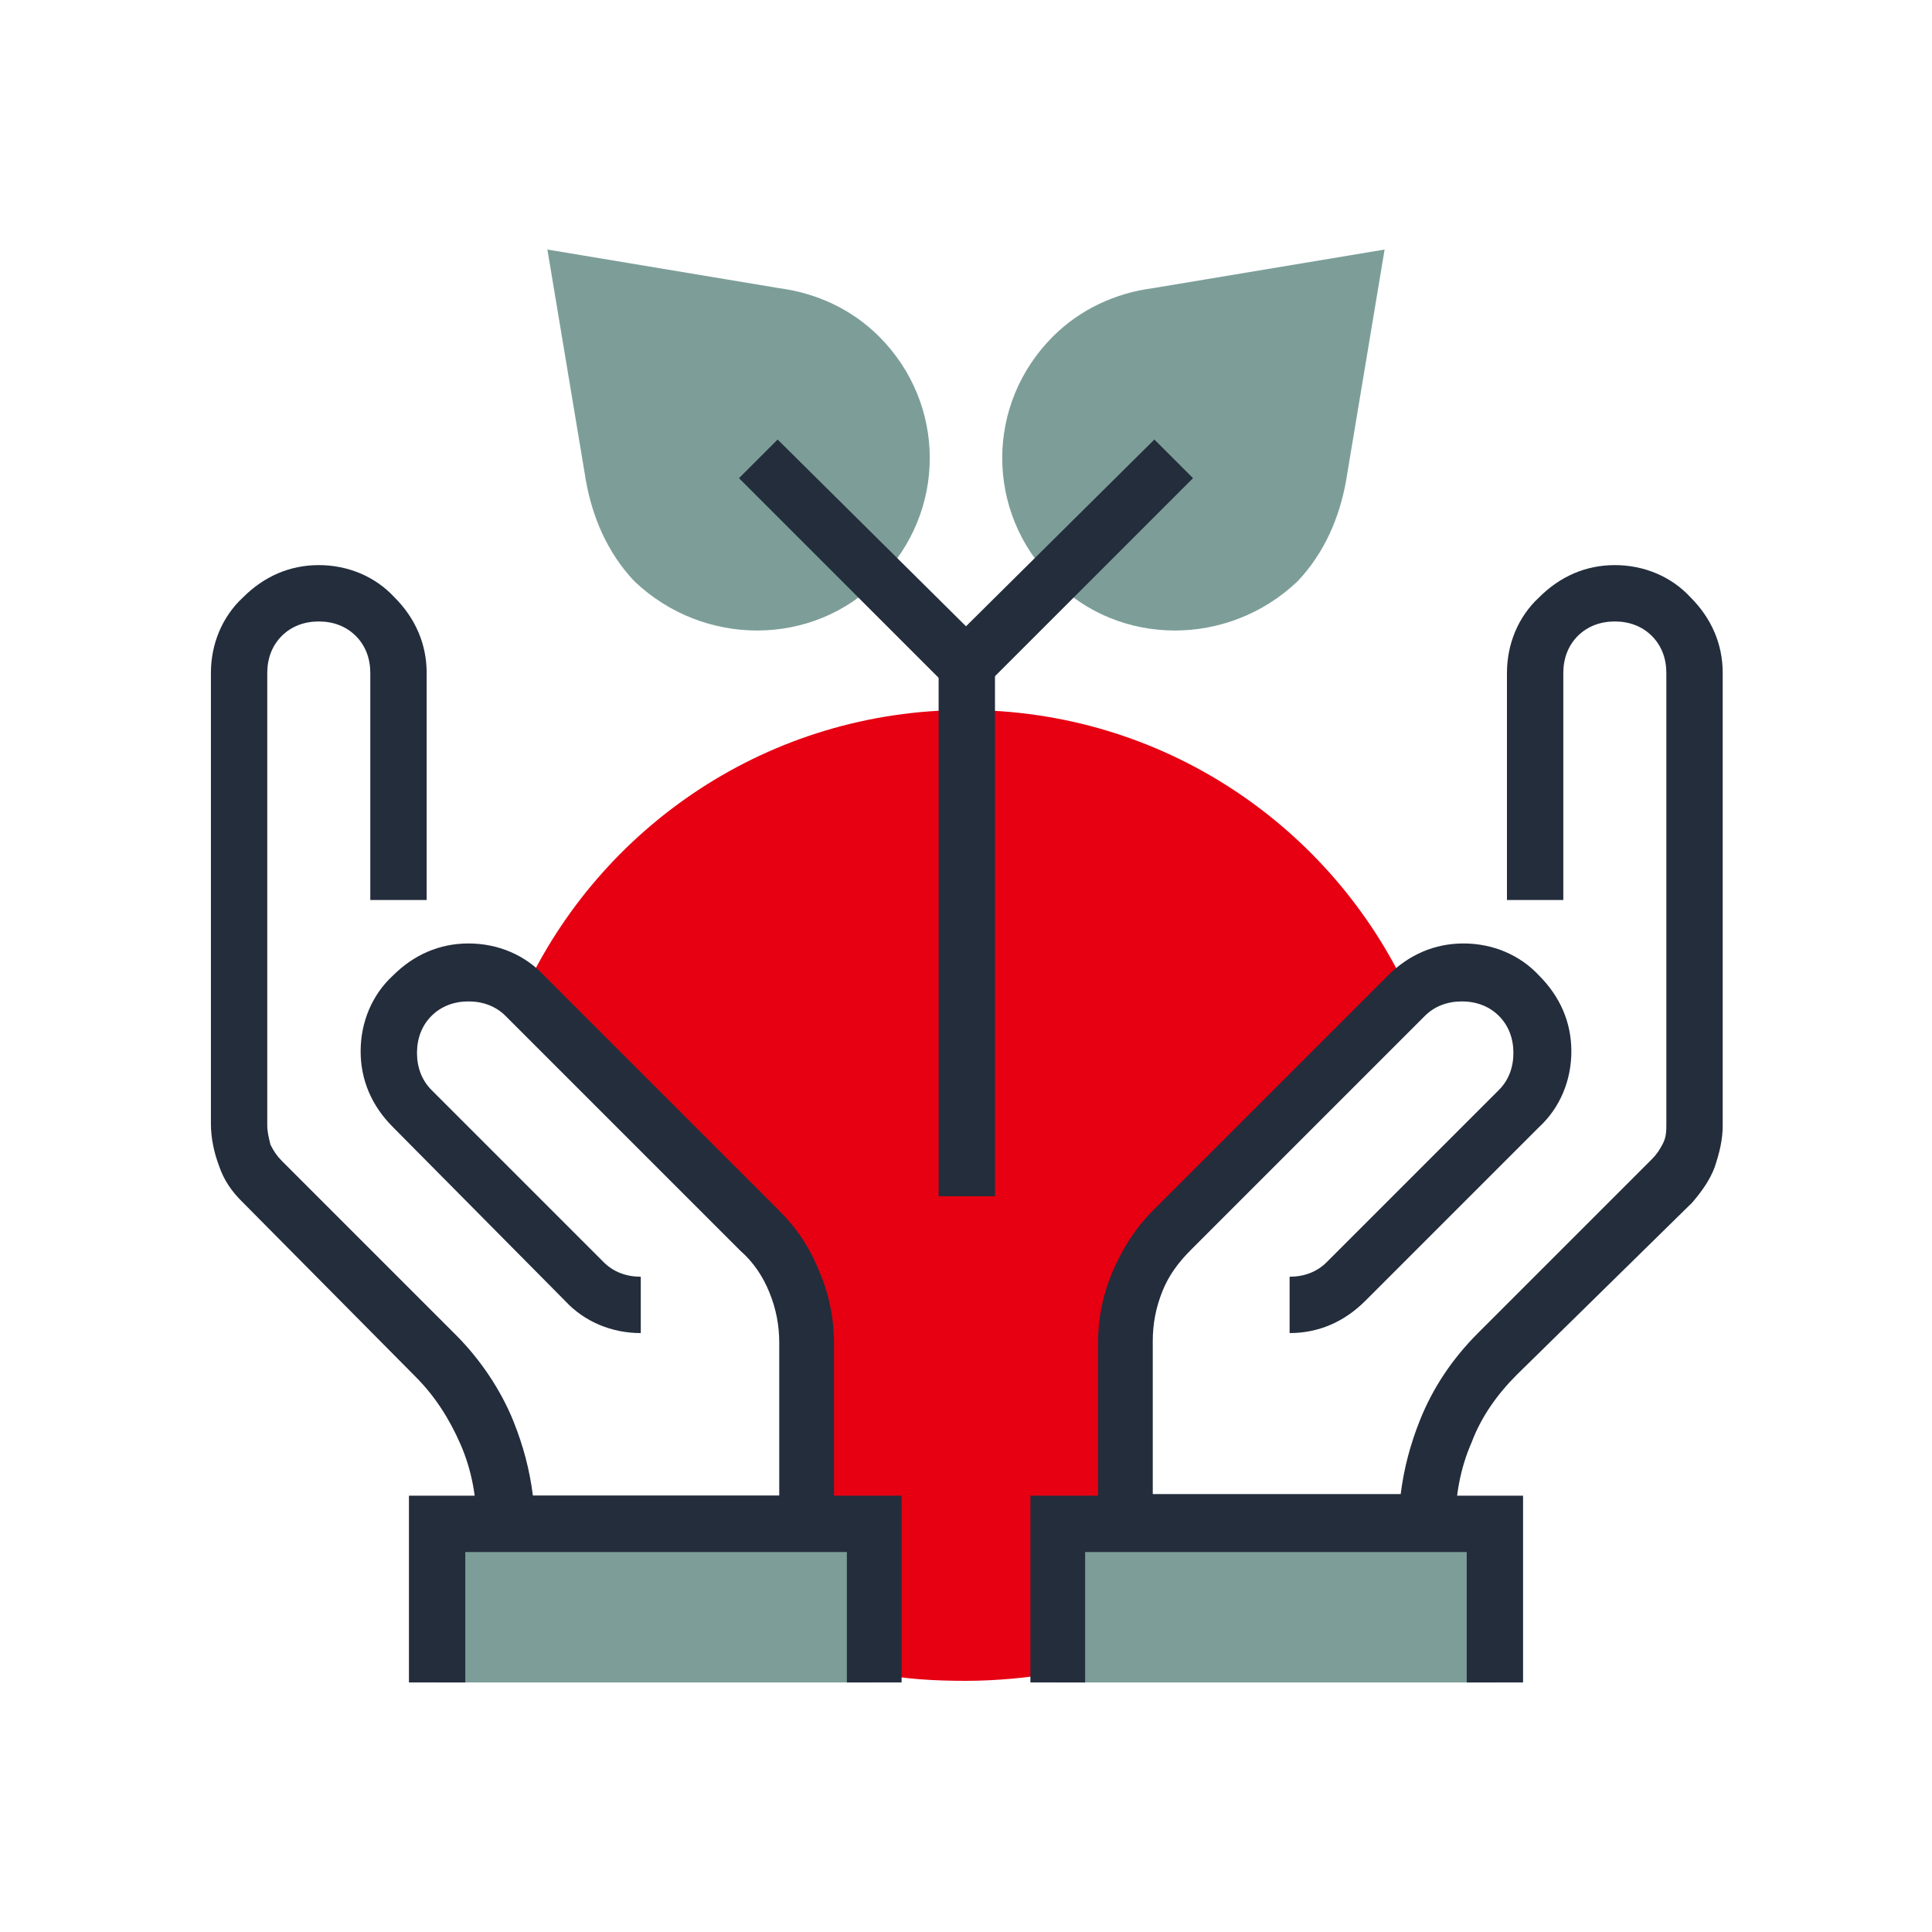 <?xml version="1.0" encoding="utf-8"?>
<!-- Generator: Adobe Illustrator 22.0.1, SVG Export Plug-In . SVG Version: 6.00 Build 0)  -->
<svg version="1.1" id="Layer_1" xmlns="http://www.w3.org/2000/svg" xmlns:xlink="http://www.w3.org/1999/xlink" x="0px" y="0px"
	 viewBox="0 0 120 120" style="enable-background:new 0 0 120 120;" xml:space="preserve">
<style type="text/css">
	.st0{fill:#E60012;}
	.st1{fill:#232D3C;}
	.st2{fill:#7D9E98;}
</style>
<g>
	<path class="st0" d="M65.7,94.6h4.2V83.4c0-1.3,0.2-2.5,0.8-3.8c0.5-1.2,1.2-2.3,2.1-3.2l14.6-14.6c0,0,0.1-0.1,0.1-0.1
		C82.7,51.3,72.2,44.1,60,44.1c-12.2,0-22.7,7.2-27.5,17.6c0,0,0.1,0.1,0.1,0.1l14.6,14.6c0.9,0.9,1.6,2,2.1,3.2
		c0.5,1.2,0.8,2.5,0.8,3.8v11.2h4.2v9.3c1.8,0.4,3.8,0.5,5.7,0.5c1.9,0,3.9-0.2,5.7-0.5V94.6z"/>
	<path class="st1" d="M90.4,96.4H68.2v-13c0-1.5,0.3-3,0.9-4.4c0.6-1.4,1.4-2.7,2.5-3.8l14.6-14.6c1.3-1.3,2.9-2,4.7-2
		c1.8,0,3.5,0.7,4.7,2c1.3,1.3,2,2.9,2,4.7c0,1.8-0.7,3.5-2,4.7L84.8,80.8c-1.3,1.3-2.9,2-4.7,2v-3.5c0.9,0,1.7-0.3,2.3-0.9
		l10.7-10.7c0.6-0.6,0.9-1.4,0.9-2.3c0-0.9-0.3-1.7-0.9-2.3c-0.6-0.6-1.4-0.9-2.3-0.9c-0.9,0-1.7,0.3-2.3,0.9L74,77.6
		c-0.8,0.8-1.4,1.6-1.8,2.6c-0.4,1-0.6,2-0.6,3.1v9.5H87c0.2-1.6,0.6-3.1,1.2-4.6c0.8-2,2-3.8,3.6-5.4l10.8-10.8
		c0.3-0.3,0.5-0.6,0.7-1c0.2-0.4,0.2-0.8,0.2-1.2V41.8c0-0.9-0.3-1.7-0.9-2.3c-0.6-0.6-1.4-0.9-2.3-0.9c-0.9,0-1.7,0.3-2.3,0.9
		c-0.6,0.6-0.9,1.4-0.9,2.3v14.1h-3.5V41.8c0-1.8,0.7-3.5,2-4.7c1.3-1.3,2.9-2,4.7-2c1.8,0,3.5,0.7,4.7,2c1.3,1.3,2,2.9,2,4.7v28.1
		c0,0.9-0.2,1.7-0.5,2.6c-0.3,0.8-0.8,1.5-1.4,2.2L94.2,85.4C93,86.6,92,88,91.4,89.6c-0.7,1.6-1,3.3-1,5V96.4z"/>
	<rect x="65.7" y="94.6" class="st2" width="27.2" height="9.9"/>
	<polygon class="st1" points="94.6,104.5 91.1,104.5 91.1,96.4 67.4,96.4 67.4,104.5 64,104.5 64,92.9 94.6,92.9 	"/>
	<path class="st1" d="M51.8,96.4H29.6v-1.7c0-1.7-0.3-3.4-1-5c-0.7-1.6-1.6-3-2.8-4.2L15,74.6c-0.6-0.6-1.1-1.3-1.4-2.2
		c-0.3-0.8-0.5-1.7-0.5-2.6V41.8c0-1.8,0.7-3.5,2-4.7c1.3-1.3,2.9-2,4.7-2c1.8,0,3.5,0.7,4.7,2c1.3,1.3,2,2.9,2,4.7v14.1h-3.5V41.8
		c0-0.9-0.3-1.7-0.9-2.3c-0.6-0.6-1.4-0.9-2.3-0.9c-0.9,0-1.7,0.3-2.3,0.9c-0.6,0.6-0.9,1.4-0.9,2.3v28.1c0,0.4,0.1,0.8,0.2,1.2
		c0.2,0.4,0.4,0.7,0.7,1l10.8,10.8c1.5,1.5,2.8,3.4,3.6,5.4c0.6,1.5,1,3,1.2,4.6h15.3v-9.5c0-1.1-0.2-2.1-0.6-3.1
		c-0.4-1-1-1.9-1.8-2.6L31.4,63.1c-0.6-0.6-1.4-0.9-2.3-0.9c-0.9,0-1.7,0.3-2.3,0.9c-0.6,0.6-0.9,1.4-0.9,2.3c0,0.9,0.3,1.7,0.9,2.3
		l10.7,10.7c0.6,0.6,1.4,0.9,2.3,0.9v3.5c-1.8,0-3.5-0.7-4.7-2L24.4,70c-1.3-1.3-2-2.9-2-4.7c0-1.8,0.7-3.5,2-4.7
		c1.3-1.3,2.9-2,4.7-2c1.8,0,3.5,0.7,4.7,2l14.6,14.6c1.1,1.1,1.9,2.3,2.5,3.8c0.6,1.4,0.9,2.9,0.9,4.4V96.4z"/>
	<rect x="27.1" y="94.6" class="st2" width="27.2" height="9.9"/>
	<polygon class="st1" points="56,104.5 52.6,104.5 52.6,96.4 28.9,96.4 28.9,104.5 25.4,104.5 25.4,92.9 56,92.9 	"/>
	<path class="st2" d="M54.6,36c4.2-4.2,4.2-10.9,0-15.1c-1.7-1.7-3.9-2.7-6.2-3l-14.4-2.4l2.4,14.4c0.4,2.2,1.3,4.4,3,6.2
		C43.7,40.2,50.5,40.2,54.6,36"/>
	<path class="st2" d="M65.4,36c-4.2-4.2-4.2-10.9,0-15.1c1.7-1.7,3.9-2.7,6.2-3l14.4-2.4l-2.4,14.4c-0.4,2.2-1.3,4.4-3,6.2
		C76.3,40.2,69.5,40.2,65.4,36"/>
	<rect x="58.3" y="41.4" class="st1" width="3.5" height="32.9"/>
	<polygon class="st1" points="60,43.8 45.9,29.7 48.3,27.3 60,38.9 71.7,27.3 74.1,29.7 	"/>
</g>
</svg>
